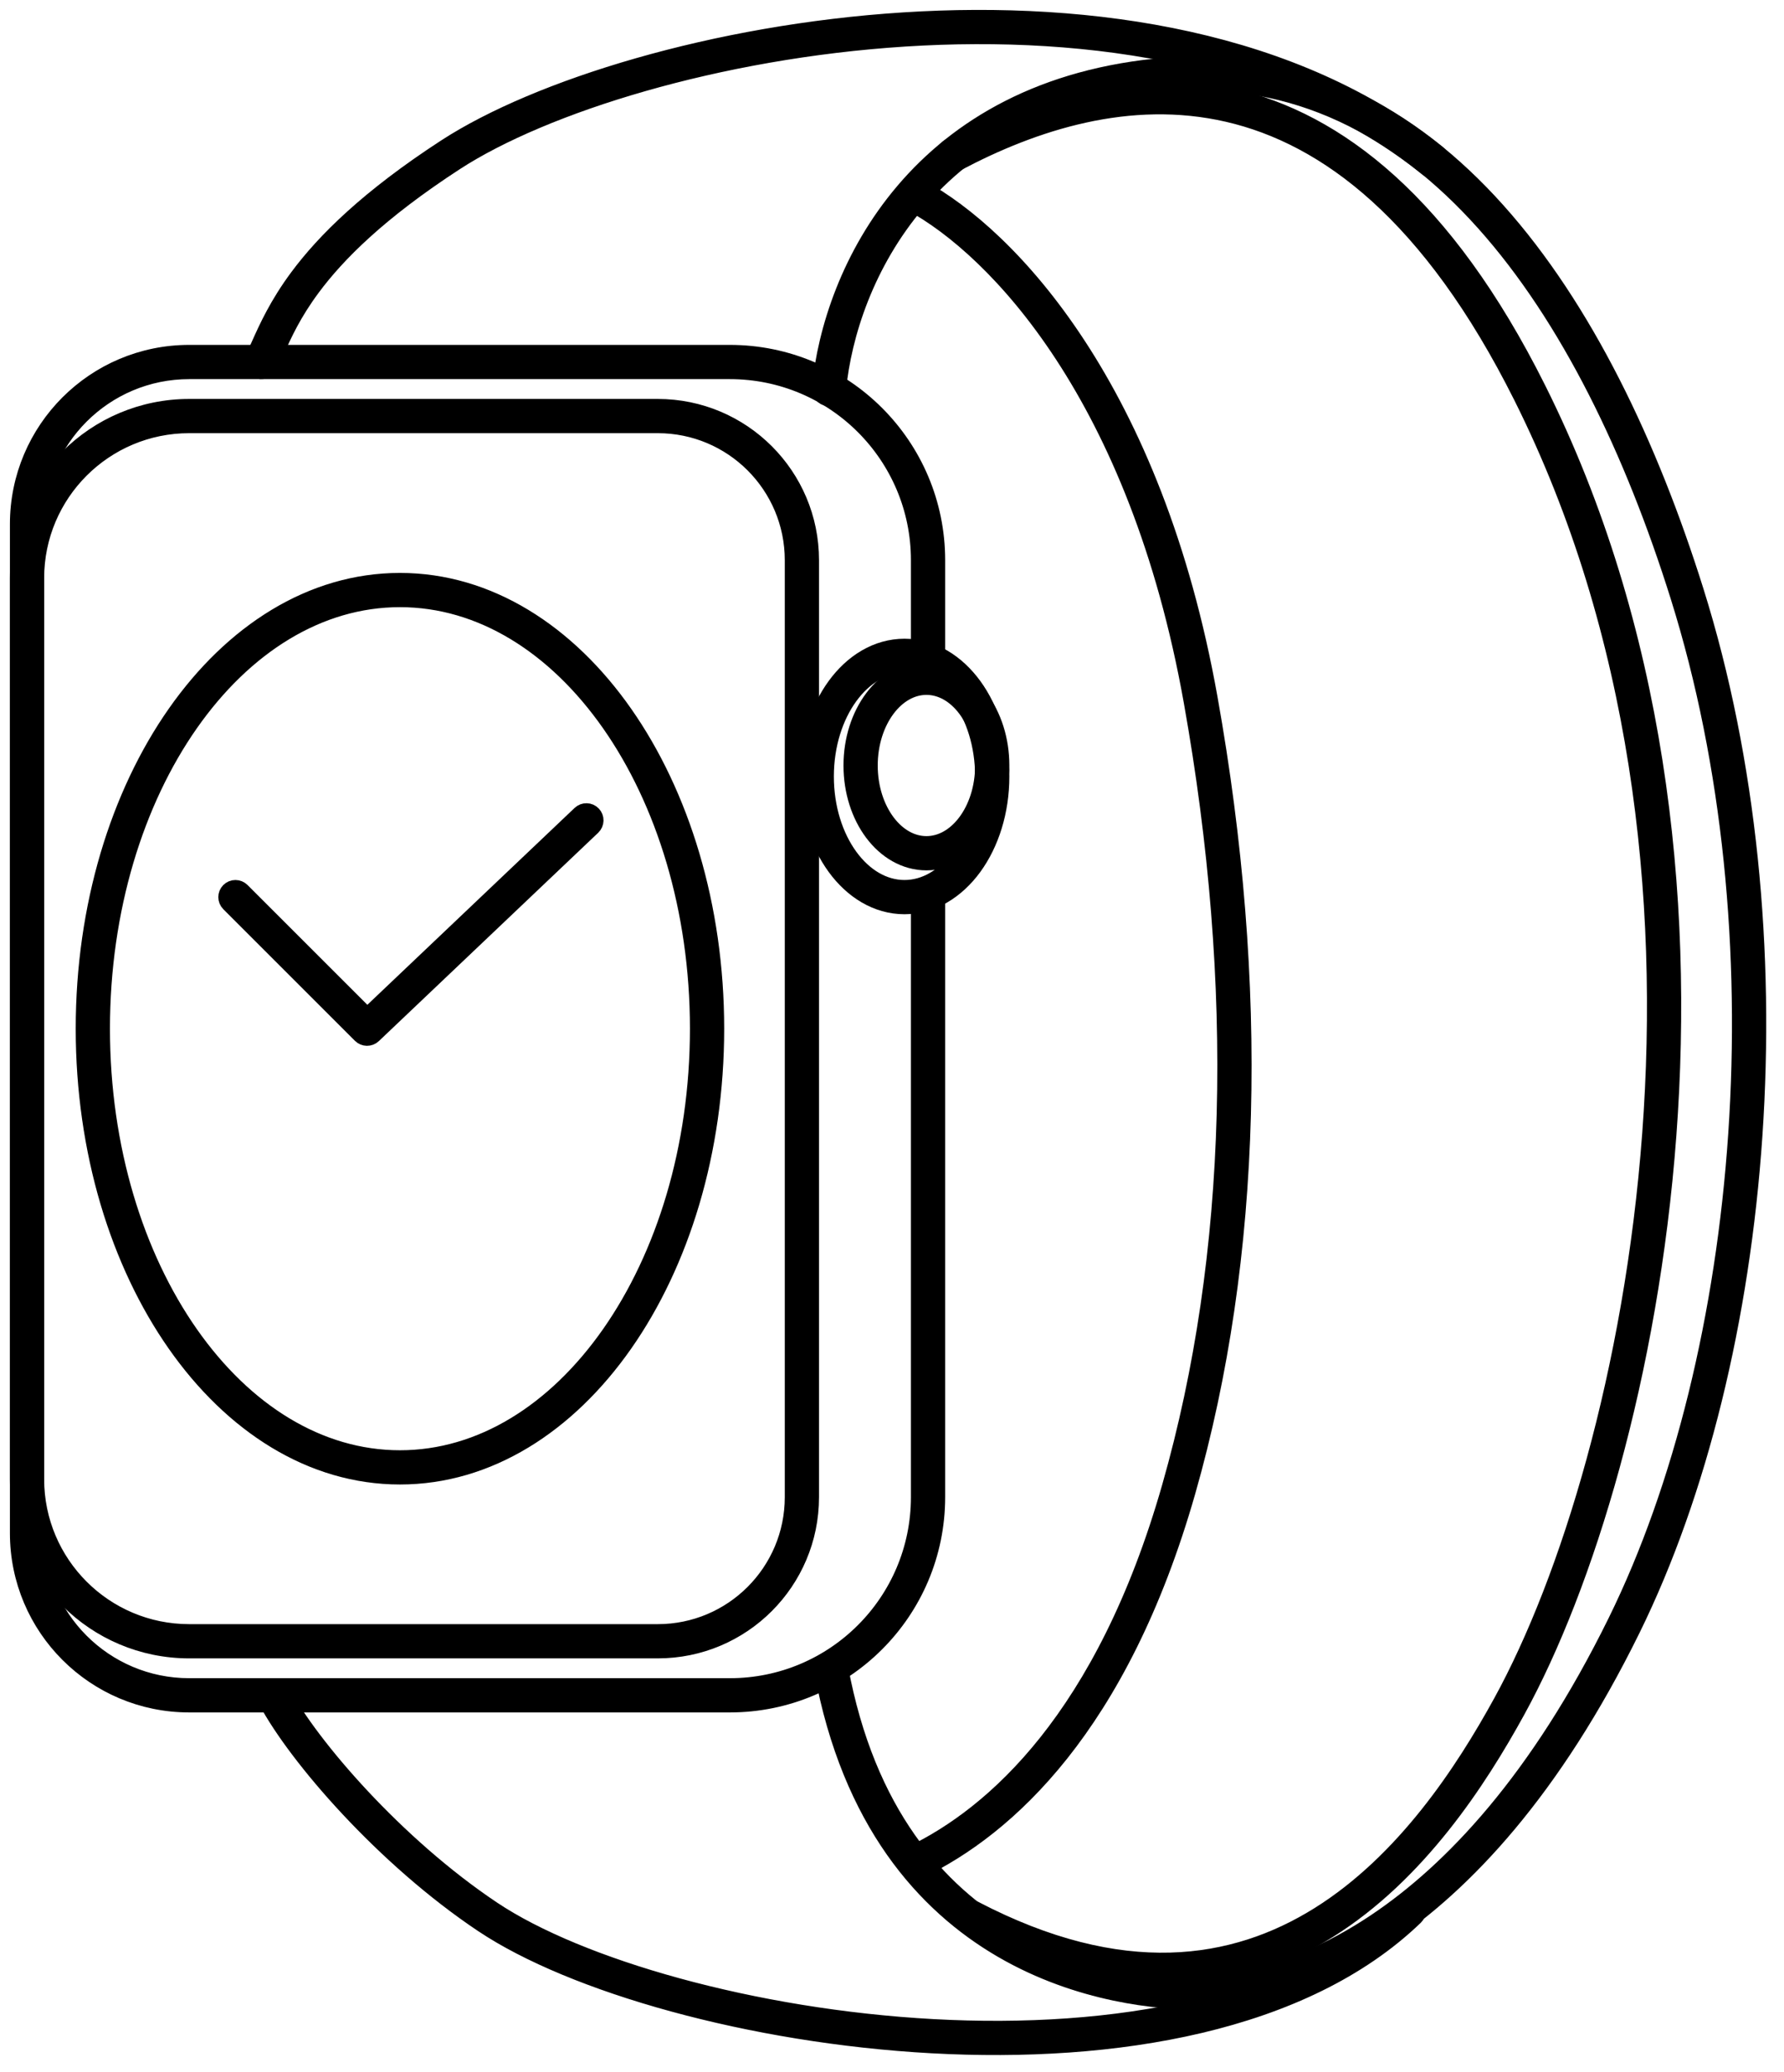 <?xml version="1.0" encoding="UTF-8"?> <svg xmlns="http://www.w3.org/2000/svg" width="99" height="115" viewBox="0 0 99 115" fill="none"><path fill-rule="evenodd" clip-rule="evenodd" d="M1 29.092C1 23.845 5.253 19.592 10.5 19.592H40.5C46.851 19.592 52 24.74 52 31.092V36.529C52 36.805 51.776 37.029 51.5 37.029C51.224 37.029 51 36.805 51 36.529V31.092C51 25.293 46.299 20.592 40.5 20.592H10.5C5.806 20.592 2 24.397 2 29.092V85.092C2 89.786 5.806 93.592 10.5 93.592H40.5C46.299 93.592 51 88.891 51 83.092V49.685C51 49.409 51.224 49.185 51.5 49.185C51.776 49.185 52 49.409 52 49.685V83.092C52 89.443 46.851 94.592 40.5 94.592H10.5C5.253 94.592 1 90.338 1 85.092V29.092Z" fill="black" stroke="black" stroke-width="0.9" stroke-linecap="round" stroke-linejoin="round"></path><path fill-rule="evenodd" clip-rule="evenodd" d="M82.353 12.365C77.665 7.125 71.872 4.068 64.841 4.639C58.172 5.181 53.748 7.91 50.91 11.246C48.063 14.594 46.794 18.579 46.498 21.64C46.471 21.915 46.227 22.116 45.952 22.089C45.677 22.063 45.476 21.818 45.502 21.543C45.815 18.314 47.147 14.127 50.149 10.598C53.16 7.057 57.832 4.206 64.76 3.643C72.178 3.04 78.257 6.287 83.099 11.699C87.929 17.099 91.55 24.673 94.102 32.817C100.014 51.683 98.036 75.269 90.574 90.437C81.764 108.345 70.977 111.092 66.5 111.092C64.322 111.092 59.891 110.709 55.605 108.218C51.297 105.714 47.181 101.104 45.633 92.745C45.583 92.474 45.762 92.213 46.034 92.162C46.306 92.112 46.566 92.291 46.617 92.563C48.112 100.638 52.054 104.997 56.107 107.353C60.183 109.722 64.417 110.092 66.5 110.092C70.544 110.092 81.011 107.611 89.676 89.996C97.019 75.069 98.986 51.75 93.148 33.116C90.618 25.043 87.052 17.618 82.353 12.365Z" fill="black" stroke="black" stroke-width="0.9" stroke-linecap="round" stroke-linejoin="round"></path><path fill-rule="evenodd" clip-rule="evenodd" d="M51.785 112.513C41.779 111.967 32.113 109.163 27.342 105.975C21.969 102.385 17.239 96.88 15.66 93.919C15.53 93.675 15.227 93.583 14.983 93.713C14.74 93.843 14.648 94.146 14.778 94.389C16.444 97.515 21.295 103.137 26.786 106.806C31.763 110.132 41.628 112.96 51.731 113.511C61.822 114.062 72.348 112.351 78.534 106.389C78.733 106.198 78.739 105.881 78.547 105.682C78.356 105.483 78.039 105.478 77.841 105.669C71.965 111.332 61.804 113.059 51.785 112.513Z" fill="black" stroke="black" stroke-width="0.9" stroke-linecap="round" stroke-linejoin="round"></path><path fill-rule="evenodd" clip-rule="evenodd" d="M50.362 10.598C50.494 10.355 50.797 10.265 51.04 10.396C56.072 13.122 64.056 21.59 67.119 38.747C69.966 54.688 69.611 69.774 65.891 82.796C62.162 95.846 55.864 101.471 51.019 103.804C50.77 103.923 50.471 103.819 50.351 103.57C50.231 103.321 50.336 103.022 50.585 102.902C55.136 100.712 61.267 95.338 64.929 82.521C68.599 69.676 68.961 54.748 66.135 38.923C63.112 21.994 55.27 13.825 50.564 11.276C50.321 11.144 50.231 10.841 50.362 10.598Z" fill="black" stroke="black" stroke-width="0.9" stroke-linecap="round" stroke-linejoin="round"></path><path fill-rule="evenodd" clip-rule="evenodd" d="M68.137 6.322C62.653 5.055 57.344 6.808 53.14 9.034C52.896 9.163 52.593 9.07 52.464 8.826C52.335 8.582 52.428 8.279 52.672 8.15C56.968 5.876 62.537 4.003 68.362 5.348C74.207 6.698 80.179 11.258 85.334 21.569C91.96 34.821 93.567 49.715 92.578 63.002C91.589 76.286 88.002 88.014 84.188 94.957C82.066 98.82 78.703 104.01 73.723 107.126C68.699 110.27 62.09 111.265 53.614 106.84C53.369 106.712 53.274 106.41 53.402 106.165C53.529 105.92 53.832 105.825 54.076 105.953C62.255 110.223 68.485 109.224 73.193 106.279C77.945 103.305 81.207 98.307 83.312 94.476C87.044 87.682 90.6 76.098 91.581 62.928C92.561 49.763 90.963 35.062 84.44 22.016C79.369 11.875 73.6 7.584 68.137 6.322Z" fill="black" stroke="black" stroke-width="0.9" stroke-linecap="round" stroke-linejoin="round"></path><path fill-rule="evenodd" clip-rule="evenodd" d="M50.219 2.134C39.837 2.796 30.178 5.822 25.273 9.011C21.052 11.754 18.724 14.091 17.332 15.966C16.266 17.401 15.748 18.558 15.328 19.495C15.196 19.79 15.074 20.062 14.947 20.315C14.824 20.562 14.523 20.662 14.276 20.539C14.029 20.415 13.929 20.115 14.053 19.868C14.159 19.655 14.269 19.411 14.391 19.136C14.813 18.194 15.391 16.903 16.529 15.37C18.007 13.38 20.43 10.966 24.727 8.172C29.822 4.861 39.663 1.805 50.156 1.136C60.648 0.466 71.923 2.175 79.814 8.538C80.029 8.712 80.062 9.026 79.889 9.241C79.716 9.456 79.401 9.49 79.186 9.317C71.577 3.18 60.602 1.471 50.219 2.134Z" fill="black" stroke="black" stroke-width="0.9" stroke-linecap="round" stroke-linejoin="round"></path><path fill-rule="evenodd" clip-rule="evenodd" d="M10.5 23.592C5.806 23.592 2 27.397 2 32.092V82.092C2 86.786 5.806 90.592 10.5 90.592H36.5C40.642 90.592 44 87.234 44 83.092V31.092C44 26.949 40.642 23.592 36.5 23.592H10.5ZM1 32.092C1 26.845 5.253 22.592 10.5 22.592H36.5C41.194 22.592 45 26.397 45 31.092V83.092C45 87.786 41.194 91.592 36.5 91.592H10.5C5.253 91.592 1 87.338 1 82.092V32.092Z" fill="black" stroke="black" stroke-width="0.9" stroke-linecap="round" stroke-linejoin="round"></path><path fill-rule="evenodd" clip-rule="evenodd" d="M49.228 39.343C48.638 40.13 48.258 41.24 48.258 42.487C48.258 43.734 48.638 44.843 49.228 45.63C49.818 46.416 50.595 46.856 51.41 46.856C52.226 46.856 53.003 46.416 53.593 45.63C54.183 44.843 54.562 43.734 54.562 42.487C54.562 41.24 54.183 40.13 53.593 39.343C53.003 38.557 52.226 38.117 51.41 38.117C50.595 38.117 49.818 38.557 49.228 39.343ZM48.428 38.743C49.16 37.768 50.209 37.117 51.41 37.117C52.611 37.117 53.661 37.768 54.393 38.743C55.124 39.719 55.562 41.044 55.562 42.487C55.562 43.929 55.124 45.254 54.393 46.23C53.661 47.206 52.611 47.856 51.41 47.856C50.209 47.856 49.16 47.206 48.428 46.23C47.696 45.254 47.258 43.929 47.258 42.487C47.258 41.044 47.696 39.719 48.428 38.743Z" fill="black" stroke="black" stroke-width="0.9" stroke-linecap="round" stroke-linejoin="round"></path><path fill-rule="evenodd" clip-rule="evenodd" d="M47.154 38.655C46.342 39.772 45.824 41.341 45.824 43.095C45.824 44.85 46.342 46.418 47.154 47.535C47.967 48.653 49.048 49.291 50.193 49.291C51.338 49.291 52.419 48.653 53.232 47.535C54.044 46.418 54.562 44.85 54.562 43.095C54.562 41.341 54.044 39.772 53.232 38.655C52.419 37.537 51.338 36.9 50.193 36.9C49.048 36.9 47.967 37.537 47.154 38.655ZM46.346 38.067C47.295 36.761 48.649 35.9 50.193 35.9C51.737 35.9 53.091 36.761 54.041 38.067C54.99 39.373 55.562 41.152 55.562 43.095C55.562 45.038 54.99 46.818 54.041 48.124C53.091 49.429 51.737 50.291 50.193 50.291C48.649 50.291 47.295 49.429 46.346 48.124C45.396 46.818 44.824 45.038 44.824 43.095C44.824 41.152 45.396 39.373 46.346 38.067Z" fill="black" stroke="black" stroke-width="0.9" stroke-linecap="round" stroke-linejoin="round"></path><path fill-rule="evenodd" clip-rule="evenodd" d="M10.553 40.166C7.535 44.478 5.652 50.462 5.652 57.095C5.652 63.728 7.535 69.711 10.553 74.023C13.573 78.337 17.696 80.941 22.195 80.941C26.693 80.941 30.816 78.337 33.836 74.023C36.854 69.711 38.737 63.728 38.737 57.095C38.737 50.462 36.854 44.478 33.836 40.166C30.816 35.852 26.693 33.248 22.195 33.248C17.696 33.248 13.573 35.852 10.553 40.166ZM9.734 39.592C12.883 35.094 17.28 32.248 22.195 32.248C27.109 32.248 31.506 35.094 34.655 39.592C37.805 44.092 39.737 50.282 39.737 57.095C39.737 63.908 37.805 70.097 34.655 74.597C31.506 79.095 27.109 81.941 22.195 81.941C17.28 81.941 12.883 79.095 9.734 74.597C6.584 70.097 4.652 63.908 4.652 57.095C4.652 50.282 6.584 44.092 9.734 39.592Z" fill="black" stroke="black" stroke-width="0.9" stroke-linecap="round" stroke-linejoin="round"></path><path fill-rule="evenodd" clip-rule="evenodd" d="M32.904 45.186C33.094 45.386 33.086 45.702 32.886 45.892L20.713 57.457C20.516 57.644 20.207 57.64 20.015 57.448L12.711 50.144C12.516 49.949 12.516 49.632 12.711 49.437C12.906 49.242 13.223 49.242 13.418 49.437L20.378 56.396L32.197 45.167C32.398 44.977 32.714 44.985 32.904 45.186Z" fill="black" stroke="black" stroke-width="0.9" stroke-linecap="round" stroke-linejoin="round"></path></svg> 